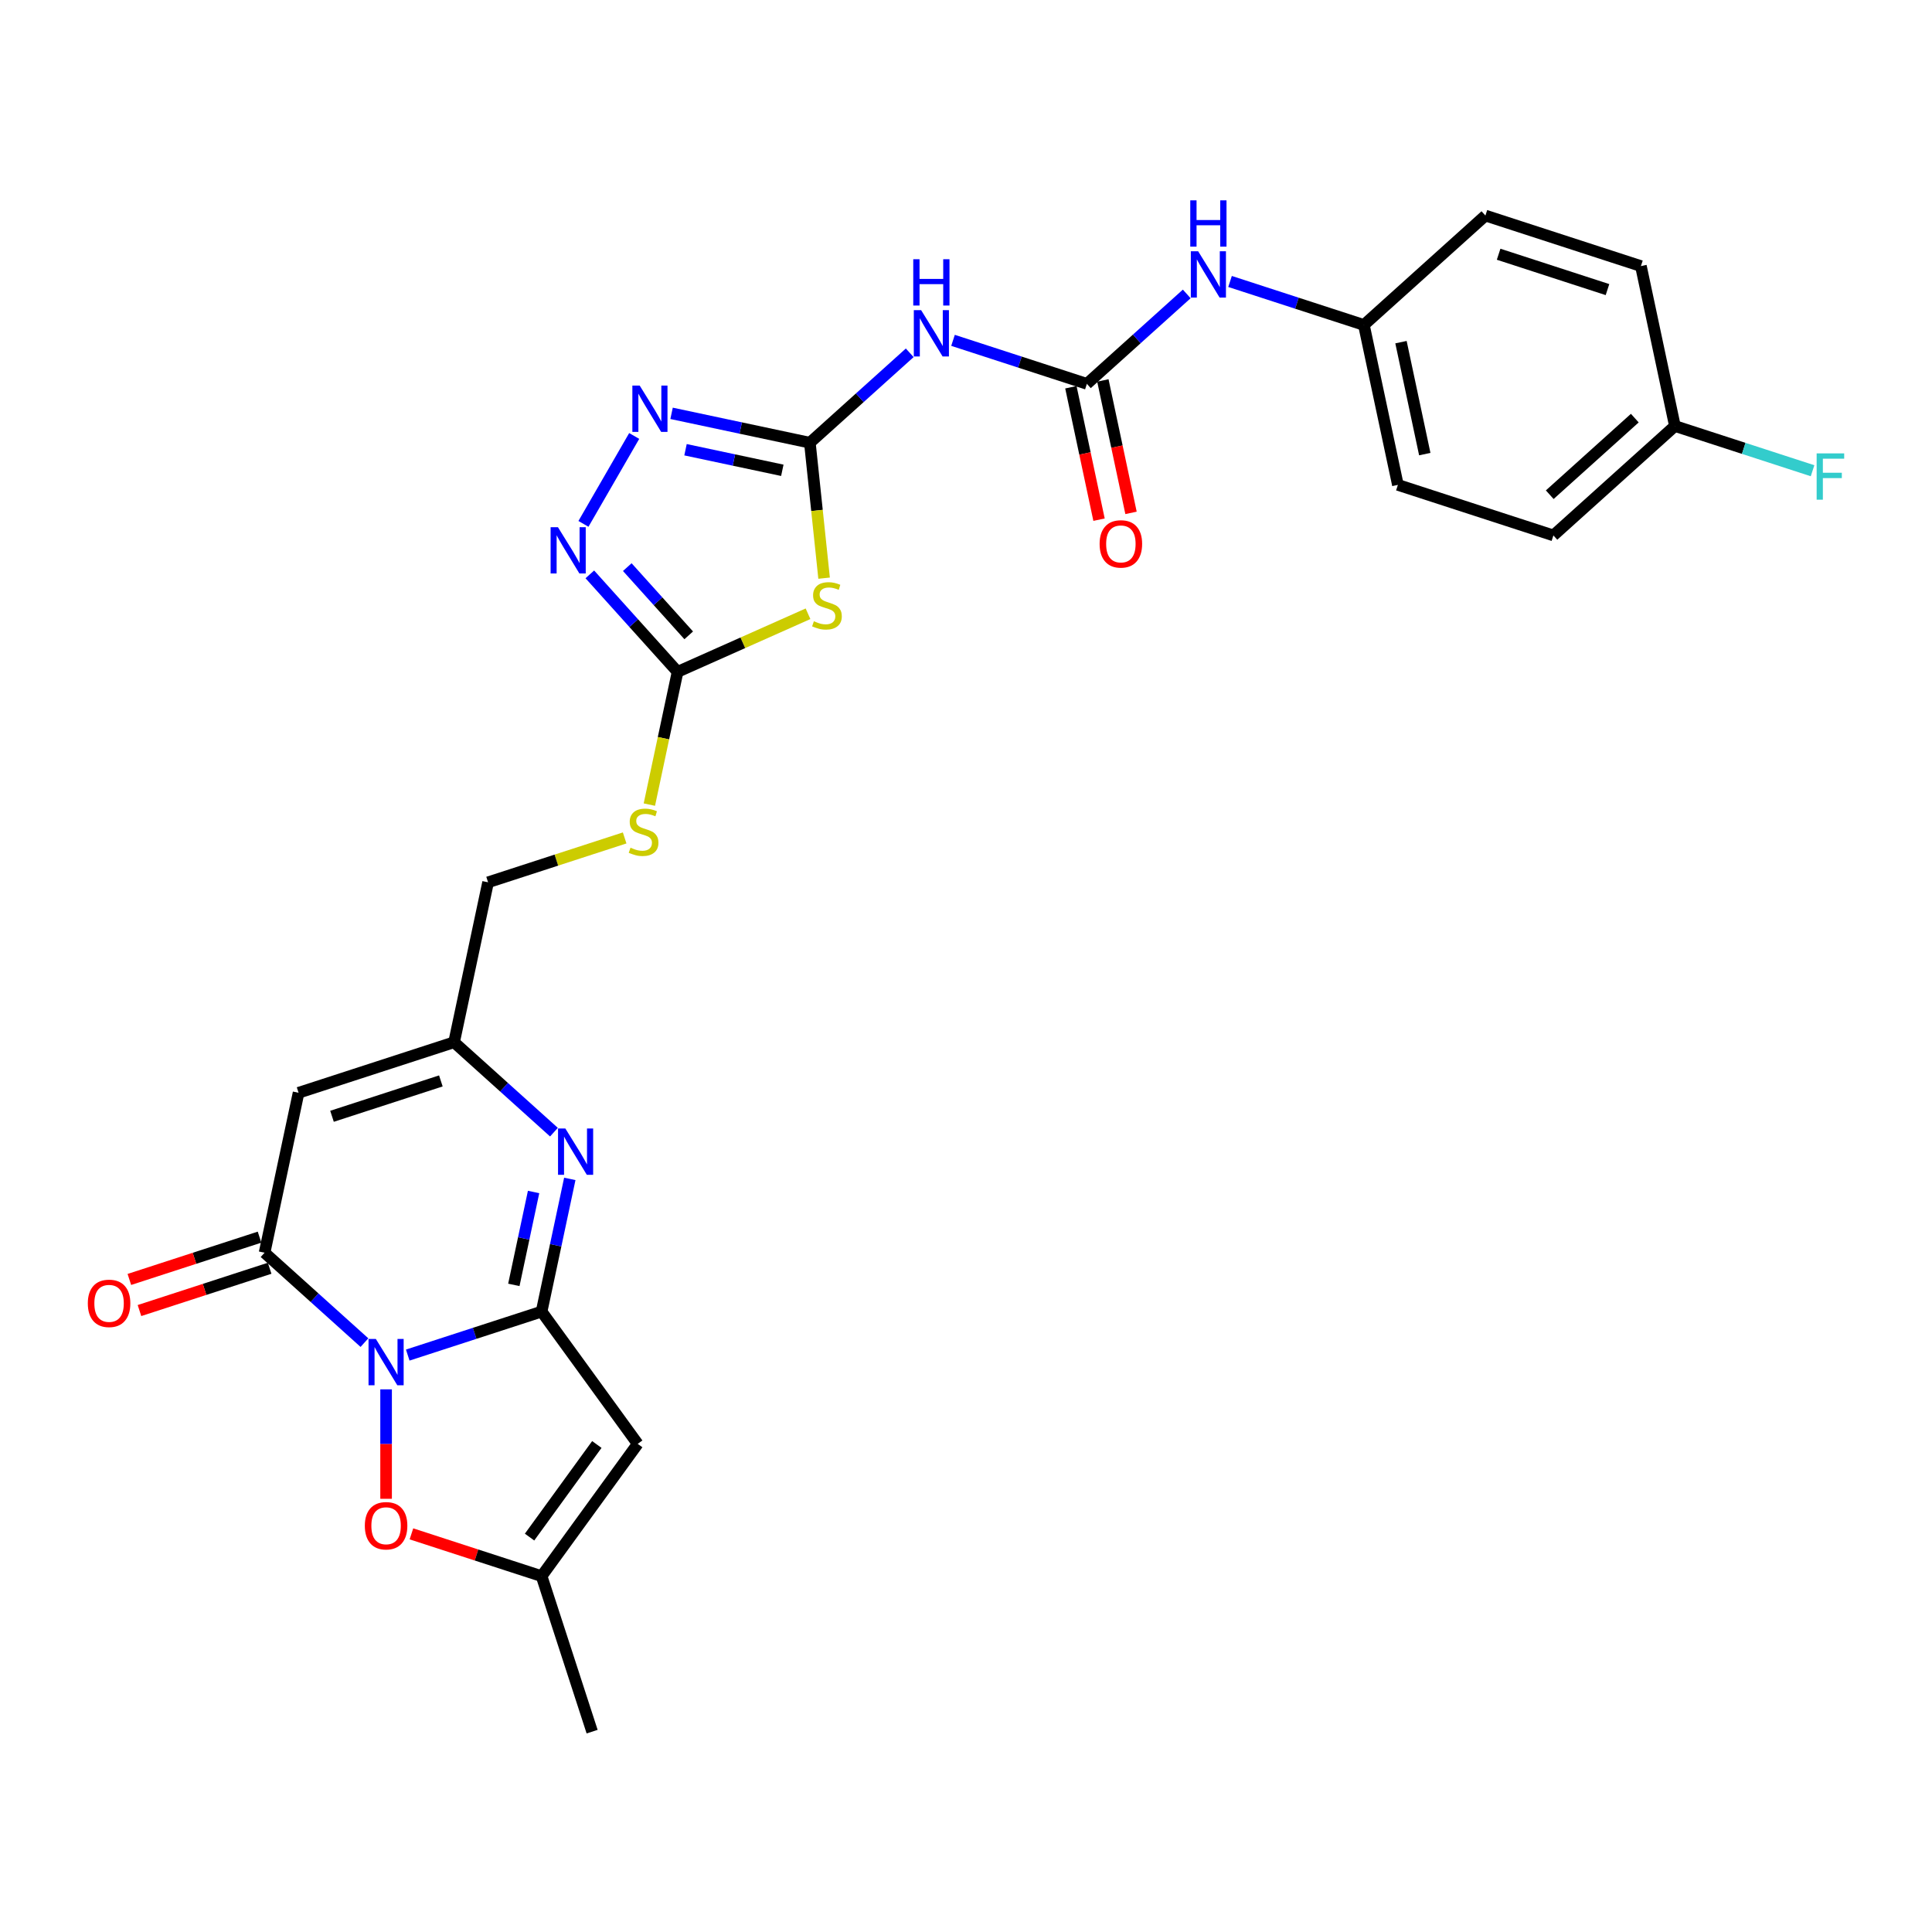<?xml version='1.0' encoding='iso-8859-1'?>
<svg version='1.1' baseProfile='full'
              xmlns='http://www.w3.org/2000/svg'
                      xmlns:rdkit='http://www.rdkit.org/xml'
                      xmlns:xlink='http://www.w3.org/1999/xlink'
                  xml:space='preserve'
width='1000px' height='1000px' viewBox='0 0 1000 1000'>
<!-- END OF HEADER -->
<rect style='opacity:1.0;fill:#FFFFFF;stroke:none' width='1000' height='1000' x='0' y='0'> </rect>
<path class='bond-0' d='M 211.046,701.387 L 245.688,690.131' style='fill:none;fill-rule:evenodd;stroke:#0000FF;stroke-width:6px;stroke-linecap:butt;stroke-linejoin:miter;stroke-opacity:1' />
<path class='bond-0' d='M 245.688,690.131 L 280.33,678.875' style='fill:none;fill-rule:evenodd;stroke:#000000;stroke-width:6px;stroke-linecap:butt;stroke-linejoin:miter;stroke-opacity:1' />
<path class='bond-1' d='M 188.635,694.938 L 162.791,671.668' style='fill:none;fill-rule:evenodd;stroke:#0000FF;stroke-width:6px;stroke-linecap:butt;stroke-linejoin:miter;stroke-opacity:1' />
<path class='bond-1' d='M 162.791,671.668 L 136.947,648.398' style='fill:none;fill-rule:evenodd;stroke:#000000;stroke-width:6px;stroke-linecap:butt;stroke-linejoin:miter;stroke-opacity:1' />
<path class='bond-10' d='M 199.84,719.127 L 199.84,747.452' style='fill:none;fill-rule:evenodd;stroke:#0000FF;stroke-width:6px;stroke-linecap:butt;stroke-linejoin:miter;stroke-opacity:1' />
<path class='bond-10' d='M 199.84,747.452 L 199.84,775.777' style='fill:none;fill-rule:evenodd;stroke:#FF0000;stroke-width:6px;stroke-linecap:butt;stroke-linejoin:miter;stroke-opacity:1' />
<path class='bond-3' d='M 280.33,678.875 L 287.63,644.533' style='fill:none;fill-rule:evenodd;stroke:#000000;stroke-width:6px;stroke-linecap:butt;stroke-linejoin:miter;stroke-opacity:1' />
<path class='bond-3' d='M 287.63,644.533 L 294.929,610.192' style='fill:none;fill-rule:evenodd;stroke:#0000FF;stroke-width:6px;stroke-linecap:butt;stroke-linejoin:miter;stroke-opacity:1' />
<path class='bond-3' d='M 265.963,665.053 L 271.073,641.014' style='fill:none;fill-rule:evenodd;stroke:#000000;stroke-width:6px;stroke-linecap:butt;stroke-linejoin:miter;stroke-opacity:1' />
<path class='bond-3' d='M 271.073,641.014 L 276.183,616.975' style='fill:none;fill-rule:evenodd;stroke:#0000FF;stroke-width:6px;stroke-linecap:butt;stroke-linejoin:miter;stroke-opacity:1' />
<path class='bond-5' d='M 280.33,678.875 L 330.076,747.344' style='fill:none;fill-rule:evenodd;stroke:#000000;stroke-width:6px;stroke-linecap:butt;stroke-linejoin:miter;stroke-opacity:1' />
<path class='bond-6' d='M 136.947,648.398 L 154.542,565.615' style='fill:none;fill-rule:evenodd;stroke:#000000;stroke-width:6px;stroke-linecap:butt;stroke-linejoin:miter;stroke-opacity:1' />
<path class='bond-17' d='M 134.331,640.349 L 100.645,651.294' style='fill:none;fill-rule:evenodd;stroke:#000000;stroke-width:6px;stroke-linecap:butt;stroke-linejoin:miter;stroke-opacity:1' />
<path class='bond-17' d='M 100.645,651.294 L 66.959,662.239' style='fill:none;fill-rule:evenodd;stroke:#FF0000;stroke-width:6px;stroke-linecap:butt;stroke-linejoin:miter;stroke-opacity:1' />
<path class='bond-17' d='M 139.562,656.447 L 105.876,667.392' style='fill:none;fill-rule:evenodd;stroke:#000000;stroke-width:6px;stroke-linecap:butt;stroke-linejoin:miter;stroke-opacity:1' />
<path class='bond-17' d='M 105.876,667.392 L 72.19,678.337' style='fill:none;fill-rule:evenodd;stroke:#FF0000;stroke-width:6px;stroke-linecap:butt;stroke-linejoin:miter;stroke-opacity:1' />
<path class='bond-2' d='M 419.183,229.153 L 422.867,264.205' style='fill:none;fill-rule:evenodd;stroke:#000000;stroke-width:6px;stroke-linecap:butt;stroke-linejoin:miter;stroke-opacity:1' />
<path class='bond-2' d='M 422.867,264.205 L 426.551,299.256' style='fill:none;fill-rule:evenodd;stroke:#CCCC00;stroke-width:6px;stroke-linecap:butt;stroke-linejoin:miter;stroke-opacity:1' />
<path class='bond-11' d='M 419.183,229.153 L 445.027,205.883' style='fill:none;fill-rule:evenodd;stroke:#000000;stroke-width:6px;stroke-linecap:butt;stroke-linejoin:miter;stroke-opacity:1' />
<path class='bond-11' d='M 445.027,205.883 L 470.871,182.613' style='fill:none;fill-rule:evenodd;stroke:#0000FF;stroke-width:6px;stroke-linecap:butt;stroke-linejoin:miter;stroke-opacity:1' />
<path class='bond-30' d='M 419.183,229.153 L 383.394,221.546' style='fill:none;fill-rule:evenodd;stroke:#000000;stroke-width:6px;stroke-linecap:butt;stroke-linejoin:miter;stroke-opacity:1' />
<path class='bond-30' d='M 383.394,221.546 L 347.605,213.939' style='fill:none;fill-rule:evenodd;stroke:#0000FF;stroke-width:6px;stroke-linecap:butt;stroke-linejoin:miter;stroke-opacity:1' />
<path class='bond-30' d='M 404.927,243.428 L 379.875,238.103' style='fill:none;fill-rule:evenodd;stroke:#000000;stroke-width:6px;stroke-linecap:butt;stroke-linejoin:miter;stroke-opacity:1' />
<path class='bond-30' d='M 379.875,238.103 L 354.823,232.778' style='fill:none;fill-rule:evenodd;stroke:#0000FF;stroke-width:6px;stroke-linecap:butt;stroke-linejoin:miter;stroke-opacity:1' />
<path class='bond-29' d='M 286.721,586.003 L 260.877,562.733' style='fill:none;fill-rule:evenodd;stroke:#0000FF;stroke-width:6px;stroke-linecap:butt;stroke-linejoin:miter;stroke-opacity:1' />
<path class='bond-29' d='M 260.877,562.733 L 235.032,539.462' style='fill:none;fill-rule:evenodd;stroke:#000000;stroke-width:6px;stroke-linecap:butt;stroke-linejoin:miter;stroke-opacity:1' />
<path class='bond-4' d='M 418.229,317.685 L 384.471,332.715' style='fill:none;fill-rule:evenodd;stroke:#CCCC00;stroke-width:6px;stroke-linecap:butt;stroke-linejoin:miter;stroke-opacity:1' />
<path class='bond-4' d='M 384.471,332.715 L 350.714,347.745' style='fill:none;fill-rule:evenodd;stroke:#000000;stroke-width:6px;stroke-linecap:butt;stroke-linejoin:miter;stroke-opacity:1' />
<path class='bond-28' d='M 330.076,747.344 L 280.33,815.812' style='fill:none;fill-rule:evenodd;stroke:#000000;stroke-width:6px;stroke-linecap:butt;stroke-linejoin:miter;stroke-opacity:1' />
<path class='bond-28' d='M 308.92,747.665 L 274.098,795.593' style='fill:none;fill-rule:evenodd;stroke:#000000;stroke-width:6px;stroke-linecap:butt;stroke-linejoin:miter;stroke-opacity:1' />
<path class='bond-13' d='M 154.542,565.615 L 235.032,539.462' style='fill:none;fill-rule:evenodd;stroke:#000000;stroke-width:6px;stroke-linecap:butt;stroke-linejoin:miter;stroke-opacity:1' />
<path class='bond-13' d='M 171.847,577.79 L 228.189,559.483' style='fill:none;fill-rule:evenodd;stroke:#000000;stroke-width:6px;stroke-linecap:butt;stroke-linejoin:miter;stroke-opacity:1' />
<path class='bond-7' d='M 350.714,347.745 L 343.411,382.103' style='fill:none;fill-rule:evenodd;stroke:#000000;stroke-width:6px;stroke-linecap:butt;stroke-linejoin:miter;stroke-opacity:1' />
<path class='bond-7' d='M 343.411,382.103 L 336.108,416.461' style='fill:none;fill-rule:evenodd;stroke:#CCCC00;stroke-width:6px;stroke-linecap:butt;stroke-linejoin:miter;stroke-opacity:1' />
<path class='bond-9' d='M 350.714,347.745 L 328.002,322.52' style='fill:none;fill-rule:evenodd;stroke:#000000;stroke-width:6px;stroke-linecap:butt;stroke-linejoin:miter;stroke-opacity:1' />
<path class='bond-9' d='M 328.002,322.52 L 305.289,297.295' style='fill:none;fill-rule:evenodd;stroke:#0000FF;stroke-width:6px;stroke-linecap:butt;stroke-linejoin:miter;stroke-opacity:1' />
<path class='bond-9' d='M 356.479,328.851 L 340.581,311.194' style='fill:none;fill-rule:evenodd;stroke:#000000;stroke-width:6px;stroke-linecap:butt;stroke-linejoin:miter;stroke-opacity:1' />
<path class='bond-9' d='M 340.581,311.194 L 324.682,293.537' style='fill:none;fill-rule:evenodd;stroke:#0000FF;stroke-width:6px;stroke-linecap:butt;stroke-linejoin:miter;stroke-opacity:1' />
<path class='bond-8' d='M 328.26,225.657 L 301.99,271.158' style='fill:none;fill-rule:evenodd;stroke:#0000FF;stroke-width:6px;stroke-linecap:butt;stroke-linejoin:miter;stroke-opacity:1' />
<path class='bond-14' d='M 212.958,793.922 L 246.644,804.867' style='fill:none;fill-rule:evenodd;stroke:#FF0000;stroke-width:6px;stroke-linecap:butt;stroke-linejoin:miter;stroke-opacity:1' />
<path class='bond-14' d='M 246.644,804.867 L 280.33,815.812' style='fill:none;fill-rule:evenodd;stroke:#000000;stroke-width:6px;stroke-linecap:butt;stroke-linejoin:miter;stroke-opacity:1' />
<path class='bond-12' d='M 493.282,176.164 L 527.924,187.42' style='fill:none;fill-rule:evenodd;stroke:#0000FF;stroke-width:6px;stroke-linecap:butt;stroke-linejoin:miter;stroke-opacity:1' />
<path class='bond-12' d='M 527.924,187.42 L 562.566,198.676' style='fill:none;fill-rule:evenodd;stroke:#000000;stroke-width:6px;stroke-linecap:butt;stroke-linejoin:miter;stroke-opacity:1' />
<path class='bond-15' d='M 562.566,198.676 L 588.411,175.406' style='fill:none;fill-rule:evenodd;stroke:#000000;stroke-width:6px;stroke-linecap:butt;stroke-linejoin:miter;stroke-opacity:1' />
<path class='bond-15' d='M 588.411,175.406 L 614.255,152.136' style='fill:none;fill-rule:evenodd;stroke:#0000FF;stroke-width:6px;stroke-linecap:butt;stroke-linejoin:miter;stroke-opacity:1' />
<path class='bond-18' d='M 554.288,200.436 L 561.573,234.71' style='fill:none;fill-rule:evenodd;stroke:#000000;stroke-width:6px;stroke-linecap:butt;stroke-linejoin:miter;stroke-opacity:1' />
<path class='bond-18' d='M 561.573,234.71 L 568.858,268.983' style='fill:none;fill-rule:evenodd;stroke:#FF0000;stroke-width:6px;stroke-linecap:butt;stroke-linejoin:miter;stroke-opacity:1' />
<path class='bond-18' d='M 570.845,196.917 L 578.13,231.19' style='fill:none;fill-rule:evenodd;stroke:#000000;stroke-width:6px;stroke-linecap:butt;stroke-linejoin:miter;stroke-opacity:1' />
<path class='bond-18' d='M 578.13,231.19 L 585.415,265.464' style='fill:none;fill-rule:evenodd;stroke:#FF0000;stroke-width:6px;stroke-linecap:butt;stroke-linejoin:miter;stroke-opacity:1' />
<path class='bond-19' d='M 235.032,539.462 L 252.628,456.68' style='fill:none;fill-rule:evenodd;stroke:#000000;stroke-width:6px;stroke-linecap:butt;stroke-linejoin:miter;stroke-opacity:1' />
<path class='bond-27' d='M 280.33,815.812 L 306.483,896.302' style='fill:none;fill-rule:evenodd;stroke:#000000;stroke-width:6px;stroke-linecap:butt;stroke-linejoin:miter;stroke-opacity:1' />
<path class='bond-20' d='M 636.666,145.687 L 671.308,156.943' style='fill:none;fill-rule:evenodd;stroke:#0000FF;stroke-width:6px;stroke-linecap:butt;stroke-linejoin:miter;stroke-opacity:1' />
<path class='bond-20' d='M 671.308,156.943 L 705.95,168.199' style='fill:none;fill-rule:evenodd;stroke:#000000;stroke-width:6px;stroke-linecap:butt;stroke-linejoin:miter;stroke-opacity:1' />
<path class='bond-16' d='M 323.318,433.712 L 287.973,445.196' style='fill:none;fill-rule:evenodd;stroke:#CCCC00;stroke-width:6px;stroke-linecap:butt;stroke-linejoin:miter;stroke-opacity:1' />
<path class='bond-16' d='M 287.973,445.196 L 252.628,456.68' style='fill:none;fill-rule:evenodd;stroke:#000000;stroke-width:6px;stroke-linecap:butt;stroke-linejoin:miter;stroke-opacity:1' />
<path class='bond-23' d='M 705.95,168.199 L 768.844,111.569' style='fill:none;fill-rule:evenodd;stroke:#000000;stroke-width:6px;stroke-linecap:butt;stroke-linejoin:miter;stroke-opacity:1' />
<path class='bond-24' d='M 705.95,168.199 L 723.546,250.982' style='fill:none;fill-rule:evenodd;stroke:#000000;stroke-width:6px;stroke-linecap:butt;stroke-linejoin:miter;stroke-opacity:1' />
<path class='bond-24' d='M 725.146,177.097 L 737.463,235.045' style='fill:none;fill-rule:evenodd;stroke:#000000;stroke-width:6px;stroke-linecap:butt;stroke-linejoin:miter;stroke-opacity:1' />
<path class='bond-21' d='M 866.93,220.504 L 804.036,277.134' style='fill:none;fill-rule:evenodd;stroke:#000000;stroke-width:6px;stroke-linecap:butt;stroke-linejoin:miter;stroke-opacity:1' />
<path class='bond-21' d='M 846.17,216.42 L 802.144,256.061' style='fill:none;fill-rule:evenodd;stroke:#000000;stroke-width:6px;stroke-linecap:butt;stroke-linejoin:miter;stroke-opacity:1' />
<path class='bond-22' d='M 866.93,220.504 L 902.554,232.079' style='fill:none;fill-rule:evenodd;stroke:#000000;stroke-width:6px;stroke-linecap:butt;stroke-linejoin:miter;stroke-opacity:1' />
<path class='bond-22' d='M 902.554,232.079 L 938.178,243.654' style='fill:none;fill-rule:evenodd;stroke:#33CCCC;stroke-width:6px;stroke-linecap:butt;stroke-linejoin:miter;stroke-opacity:1' />
<path class='bond-31' d='M 866.93,220.504 L 849.334,137.722' style='fill:none;fill-rule:evenodd;stroke:#000000;stroke-width:6px;stroke-linecap:butt;stroke-linejoin:miter;stroke-opacity:1' />
<path class='bond-26' d='M 768.844,111.569 L 849.334,137.722' style='fill:none;fill-rule:evenodd;stroke:#000000;stroke-width:6px;stroke-linecap:butt;stroke-linejoin:miter;stroke-opacity:1' />
<path class='bond-26' d='M 775.687,131.59 L 832.03,149.897' style='fill:none;fill-rule:evenodd;stroke:#000000;stroke-width:6px;stroke-linecap:butt;stroke-linejoin:miter;stroke-opacity:1' />
<path class='bond-25' d='M 723.546,250.982 L 804.036,277.134' style='fill:none;fill-rule:evenodd;stroke:#000000;stroke-width:6px;stroke-linecap:butt;stroke-linejoin:miter;stroke-opacity:1' />
<path  class='atom-0' d='M 194.542 693.044
L 202.396 705.739
Q 203.175 706.991, 204.427 709.259
Q 205.68 711.527, 205.748 711.663
L 205.748 693.044
L 208.93 693.044
L 208.93 717.012
L 205.646 717.012
L 197.217 703.132
Q 196.235 701.507, 195.186 699.645
Q 194.17 697.783, 193.865 697.208
L 193.865 717.012
L 190.751 717.012
L 190.751 693.044
L 194.542 693.044
' fill='#0000FF'/>
<path  class='atom-4' d='M 292.628 584.108
L 300.482 596.803
Q 301.261 598.056, 302.513 600.324
Q 303.766 602.592, 303.833 602.727
L 303.833 584.108
L 307.016 584.108
L 307.016 608.076
L 303.732 608.076
L 295.303 594.197
Q 294.321 592.572, 293.271 590.71
Q 292.256 588.848, 291.951 588.272
L 291.951 608.076
L 288.837 608.076
L 288.837 584.108
L 292.628 584.108
' fill='#0000FF'/>
<path  class='atom-5' d='M 421.259 321.548
Q 421.529 321.649, 422.647 322.123
Q 423.764 322.597, 424.982 322.902
Q 426.235 323.173, 427.454 323.173
Q 429.722 323.173, 431.042 322.09
Q 432.362 320.972, 432.362 319.043
Q 432.362 317.723, 431.685 316.91
Q 431.042 316.098, 430.027 315.658
Q 429.011 315.217, 427.318 314.71
Q 425.186 314.066, 423.899 313.457
Q 422.647 312.848, 421.733 311.561
Q 420.852 310.275, 420.852 308.108
Q 420.852 305.095, 422.884 303.234
Q 424.949 301.372, 429.011 301.372
Q 431.787 301.372, 434.935 302.692
L 434.157 305.299
Q 431.279 304.114, 429.113 304.114
Q 426.777 304.114, 425.49 305.095
Q 424.204 306.043, 424.238 307.702
Q 424.238 308.989, 424.881 309.767
Q 425.558 310.546, 426.506 310.986
Q 427.488 311.426, 429.113 311.934
Q 431.279 312.611, 432.565 313.288
Q 433.852 313.965, 434.766 315.353
Q 435.714 316.707, 435.714 319.043
Q 435.714 322.36, 433.48 324.155
Q 431.279 325.915, 427.589 325.915
Q 425.456 325.915, 423.831 325.441
Q 422.24 325.001, 420.345 324.222
L 421.259 321.548
' fill='#CCCC00'/>
<path  class='atom-9' d='M 331.102 199.573
L 338.956 212.268
Q 339.735 213.521, 340.987 215.789
Q 342.24 218.057, 342.308 218.192
L 342.308 199.573
L 345.49 199.573
L 345.49 223.541
L 342.206 223.541
L 333.777 209.662
Q 332.795 208.037, 331.745 206.175
Q 330.73 204.313, 330.425 203.737
L 330.425 223.541
L 327.311 223.541
L 327.311 199.573
L 331.102 199.573
' fill='#0000FF'/>
<path  class='atom-10' d='M 288.786 272.867
L 296.64 285.562
Q 297.419 286.814, 298.671 289.082
Q 299.924 291.351, 299.992 291.486
L 299.992 272.867
L 303.174 272.867
L 303.174 296.835
L 299.89 296.835
L 291.461 282.955
Q 290.479 281.33, 289.429 279.468
Q 288.414 277.606, 288.109 277.031
L 288.109 296.835
L 284.995 296.835
L 284.995 272.867
L 288.786 272.867
' fill='#0000FF'/>
<path  class='atom-11' d='M 188.838 789.727
Q 188.838 783.972, 191.682 780.756
Q 194.525 777.54, 199.84 777.54
Q 205.155 777.54, 207.999 780.756
Q 210.842 783.972, 210.842 789.727
Q 210.842 795.55, 207.965 798.868
Q 205.088 802.151, 199.84 802.151
Q 194.559 802.151, 191.682 798.868
Q 188.838 795.584, 188.838 789.727
M 199.84 799.443
Q 203.496 799.443, 205.46 797.006
Q 207.457 794.534, 207.457 789.727
Q 207.457 785.022, 205.46 782.652
Q 203.496 780.249, 199.84 780.249
Q 196.184 780.249, 194.187 782.618
Q 192.223 784.988, 192.223 789.727
Q 192.223 794.568, 194.187 797.006
Q 196.184 799.443, 199.84 799.443
' fill='#FF0000'/>
<path  class='atom-12' d='M 476.779 160.54
L 484.632 173.234
Q 485.411 174.487, 486.664 176.755
Q 487.916 179.023, 487.984 179.159
L 487.984 160.54
L 491.166 160.54
L 491.166 184.507
L 487.882 184.507
L 479.453 170.628
Q 478.471 169.003, 477.422 167.141
Q 476.406 165.279, 476.102 164.703
L 476.102 184.507
L 472.987 184.507
L 472.987 160.54
L 476.779 160.54
' fill='#0000FF'/>
<path  class='atom-12' d='M 472.699 134.175
L 475.949 134.175
L 475.949 144.365
L 488.204 144.365
L 488.204 134.175
L 491.454 134.175
L 491.454 158.143
L 488.204 158.143
L 488.204 147.073
L 475.949 147.073
L 475.949 158.143
L 472.699 158.143
L 472.699 134.175
' fill='#0000FF'/>
<path  class='atom-16' d='M 620.162 130.062
L 628.016 142.757
Q 628.795 144.01, 630.047 146.278
Q 631.3 148.546, 631.368 148.681
L 631.368 130.062
L 634.55 130.062
L 634.55 154.03
L 631.266 154.03
L 622.837 140.151
Q 621.855 138.526, 620.805 136.664
Q 619.79 134.802, 619.485 134.226
L 619.485 154.03
L 616.371 154.03
L 616.371 130.062
L 620.162 130.062
' fill='#0000FF'/>
<path  class='atom-16' d='M 616.083 103.698
L 619.333 103.698
L 619.333 113.888
L 631.588 113.888
L 631.588 103.698
L 634.837 103.698
L 634.837 127.666
L 631.588 127.666
L 631.588 116.596
L 619.333 116.596
L 619.333 127.666
L 616.083 127.666
L 616.083 103.698
' fill='#0000FF'/>
<path  class='atom-17' d='M 326.348 438.753
Q 326.618 438.855, 327.735 439.329
Q 328.853 439.803, 330.071 440.108
Q 331.324 440.378, 332.543 440.378
Q 334.811 440.378, 336.131 439.295
Q 337.451 438.178, 337.451 436.248
Q 337.451 434.928, 336.774 434.116
Q 336.131 433.303, 335.115 432.863
Q 334.1 432.423, 332.407 431.915
Q 330.274 431.272, 328.988 430.663
Q 327.735 430.053, 326.821 428.767
Q 325.941 427.48, 325.941 425.314
Q 325.941 422.301, 327.972 420.439
Q 330.037 418.577, 334.1 418.577
Q 336.876 418.577, 340.024 419.897
L 339.245 422.504
Q 336.368 421.319, 334.201 421.319
Q 331.866 421.319, 330.579 422.301
Q 329.293 423.249, 329.327 424.908
Q 329.327 426.194, 329.97 426.973
Q 330.647 427.751, 331.595 428.191
Q 332.576 428.631, 334.201 429.139
Q 336.368 429.816, 337.654 430.493
Q 338.941 431.17, 339.855 432.558
Q 340.803 433.912, 340.803 436.248
Q 340.803 439.566, 338.568 441.36
Q 336.368 443.12, 332.678 443.12
Q 330.545 443.12, 328.92 442.646
Q 327.329 442.206, 325.433 441.428
L 326.348 438.753
' fill='#CCCC00'/>
<path  class='atom-18' d='M 45.455 674.618
Q 45.455 668.863, 48.298 665.647
Q 51.142 662.431, 56.457 662.431
Q 61.772 662.431, 64.615 665.647
Q 67.459 668.863, 67.459 674.618
Q 67.459 680.441, 64.581 683.758
Q 61.704 687.042, 56.457 687.042
Q 51.176 687.042, 48.298 683.758
Q 45.455 680.475, 45.455 674.618
M 56.457 684.334
Q 60.113 684.334, 62.076 681.897
Q 64.074 679.425, 64.074 674.618
Q 64.074 669.913, 62.076 667.543
Q 60.113 665.139, 56.457 665.139
Q 52.801 665.139, 50.803 667.509
Q 48.84 669.879, 48.84 674.618
Q 48.84 679.459, 50.803 681.897
Q 52.801 684.334, 56.457 684.334
' fill='#FF0000'/>
<path  class='atom-19' d='M 569.16 281.526
Q 569.16 275.771, 572.004 272.555
Q 574.847 269.339, 580.162 269.339
Q 585.477 269.339, 588.321 272.555
Q 591.165 275.771, 591.165 281.526
Q 591.165 287.349, 588.287 290.667
Q 585.41 293.95, 580.162 293.95
Q 574.881 293.95, 572.004 290.667
Q 569.16 287.383, 569.16 281.526
M 580.162 291.242
Q 583.818 291.242, 585.782 288.805
Q 587.779 286.334, 587.779 281.526
Q 587.779 276.821, 585.782 274.451
Q 583.818 272.048, 580.162 272.048
Q 576.506 272.048, 574.509 274.417
Q 572.546 276.787, 572.546 281.526
Q 572.546 286.367, 574.509 288.805
Q 576.506 291.242, 580.162 291.242
' fill='#FF0000'/>
<path  class='atom-23' d='M 940.293 234.673
L 954.545 234.673
L 954.545 237.415
L 943.509 237.415
L 943.509 244.694
L 953.327 244.694
L 953.327 247.47
L 943.509 247.47
L 943.509 258.641
L 940.293 258.641
L 940.293 234.673
' fill='#33CCCC'/>
</svg>
